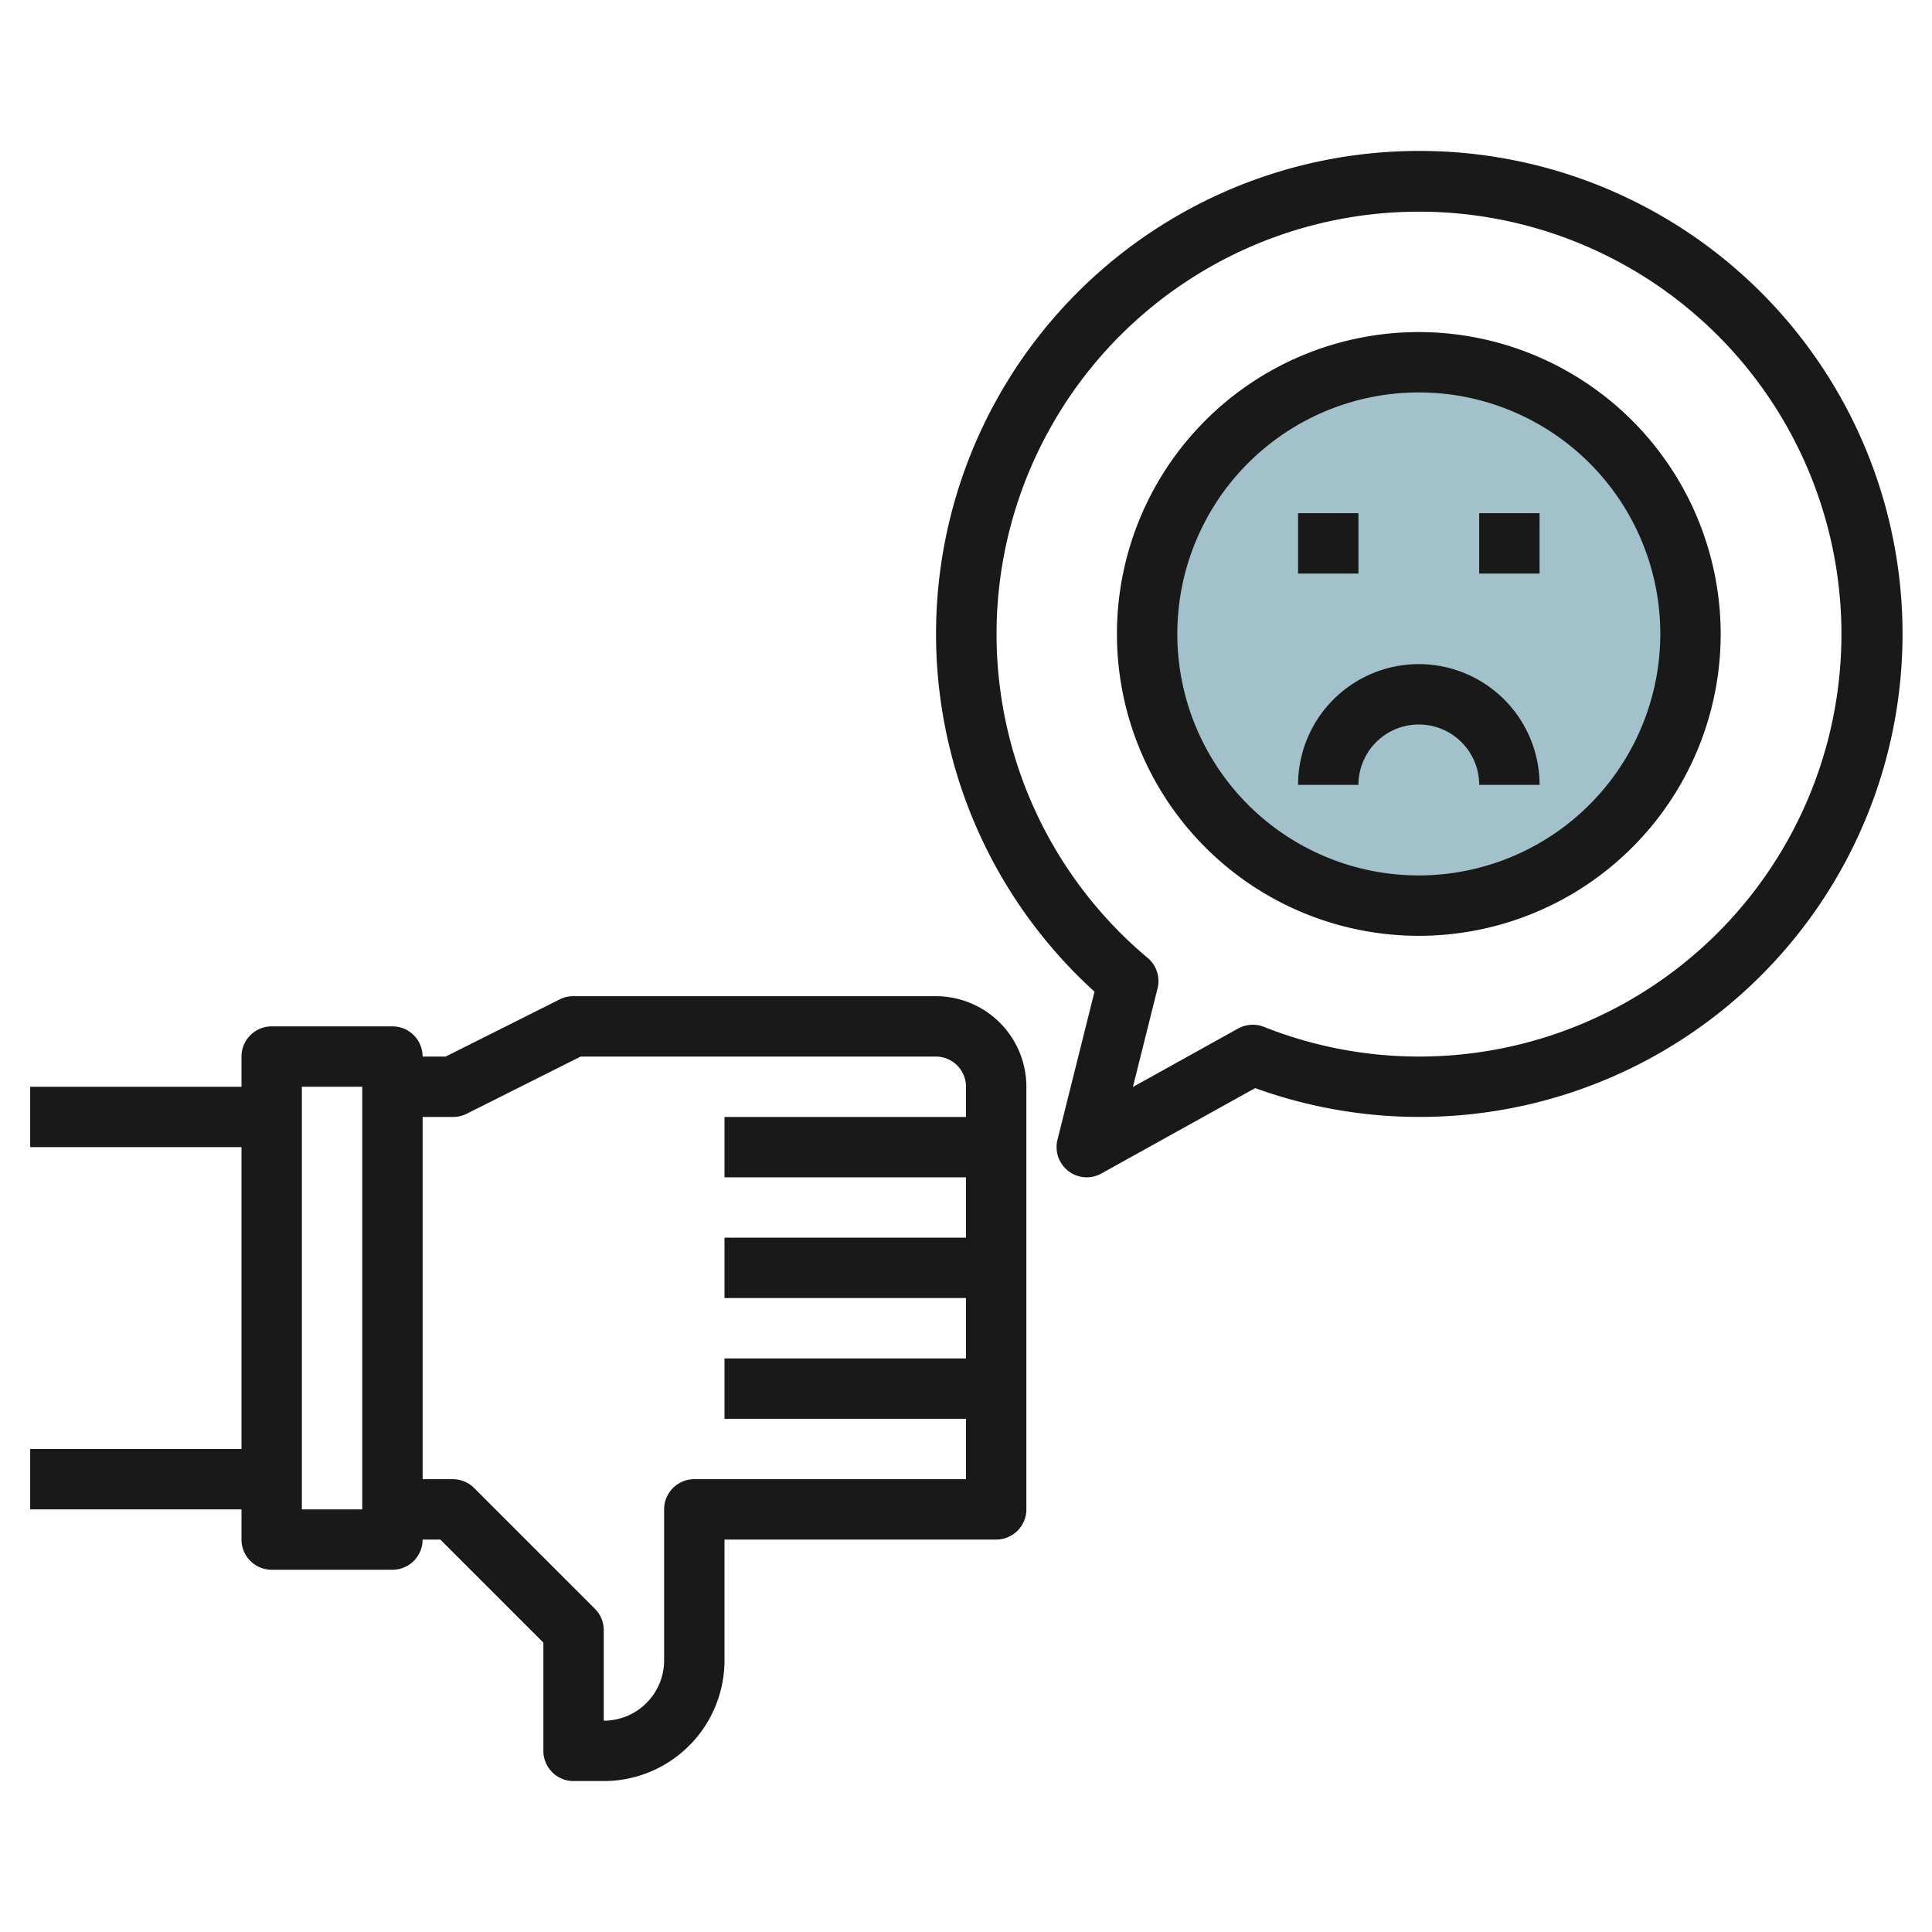 <svg height="512" viewBox="0 0 64 64" width="512" xmlns="http://www.w3.org/2000/svg"><g id="Layer_19" data-name="Layer 19"><circle cx="47" cy="21" fill="#a3c1ca" r="9"/><g fill="#191919"><path d="m31 33h-12a1 1 0 0 0 -.447.1l-3.789 1.9h-.764a1 1 0 0 0 -1-1h-4a1 1 0 0 0 -1 1v1h-7v2h7v10h-7v2h7v1a1 1 0 0 0 1 1h4a1 1 0 0 0 1-1h.586l3.414 3.414v3.586a1 1 0 0 0 1 1h1a4 4 0 0 0 4-4v-4h9a1 1 0 0 0 1-1v-14a3 3 0 0 0 -3-3zm-19 17h-2v-14h2zm20-13h-8v2h8v2h-8v2h8v2h-8v2h8v2h-9a1 1 0 0 0 -1 1v5a2 2 0 0 1 -2 2v-3a1 1 0 0 0 -.293-.707l-4-4a1 1 0 0 0 -.707-.293h-1v-12h1a1 1 0 0 0 .447-.1l3.789-1.9h11.764a1 1 0 0 1 1 1z"/><path d="m47 11a10 10 0 1 0 10 10 10.011 10.011 0 0 0 -10-10zm0 18a8 8 0 1 1 8-8 8.009 8.009 0 0 1 -8 8z"/><path d="m47 22a4 4 0 0 0 -4 4h2a2 2 0 0 1 4 0h2a4 4 0 0 0 -4-4z"/><path d="m43 17h2v2h-2z"/><path d="m49 17h2v2h-2z"/><path d="m47 5a16 16 0 0 0 -10.743 27.85l-1.227 4.908a1 1 0 0 0 .362 1.035.987.987 0 0 0 .608.207 1 1 0 0 0 .485-.126l5.094-2.829a16 16 0 1 0 5.421-31.045zm0 30a13.922 13.922 0 0 1 -5.134-.985 1.006 1.006 0 0 0 -.852.056l-3.485 1.936.816-3.265a1 1 0 0 0 -.327-1.01 13.994 13.994 0 1 1 8.982 3.268z"/></g></g></svg>